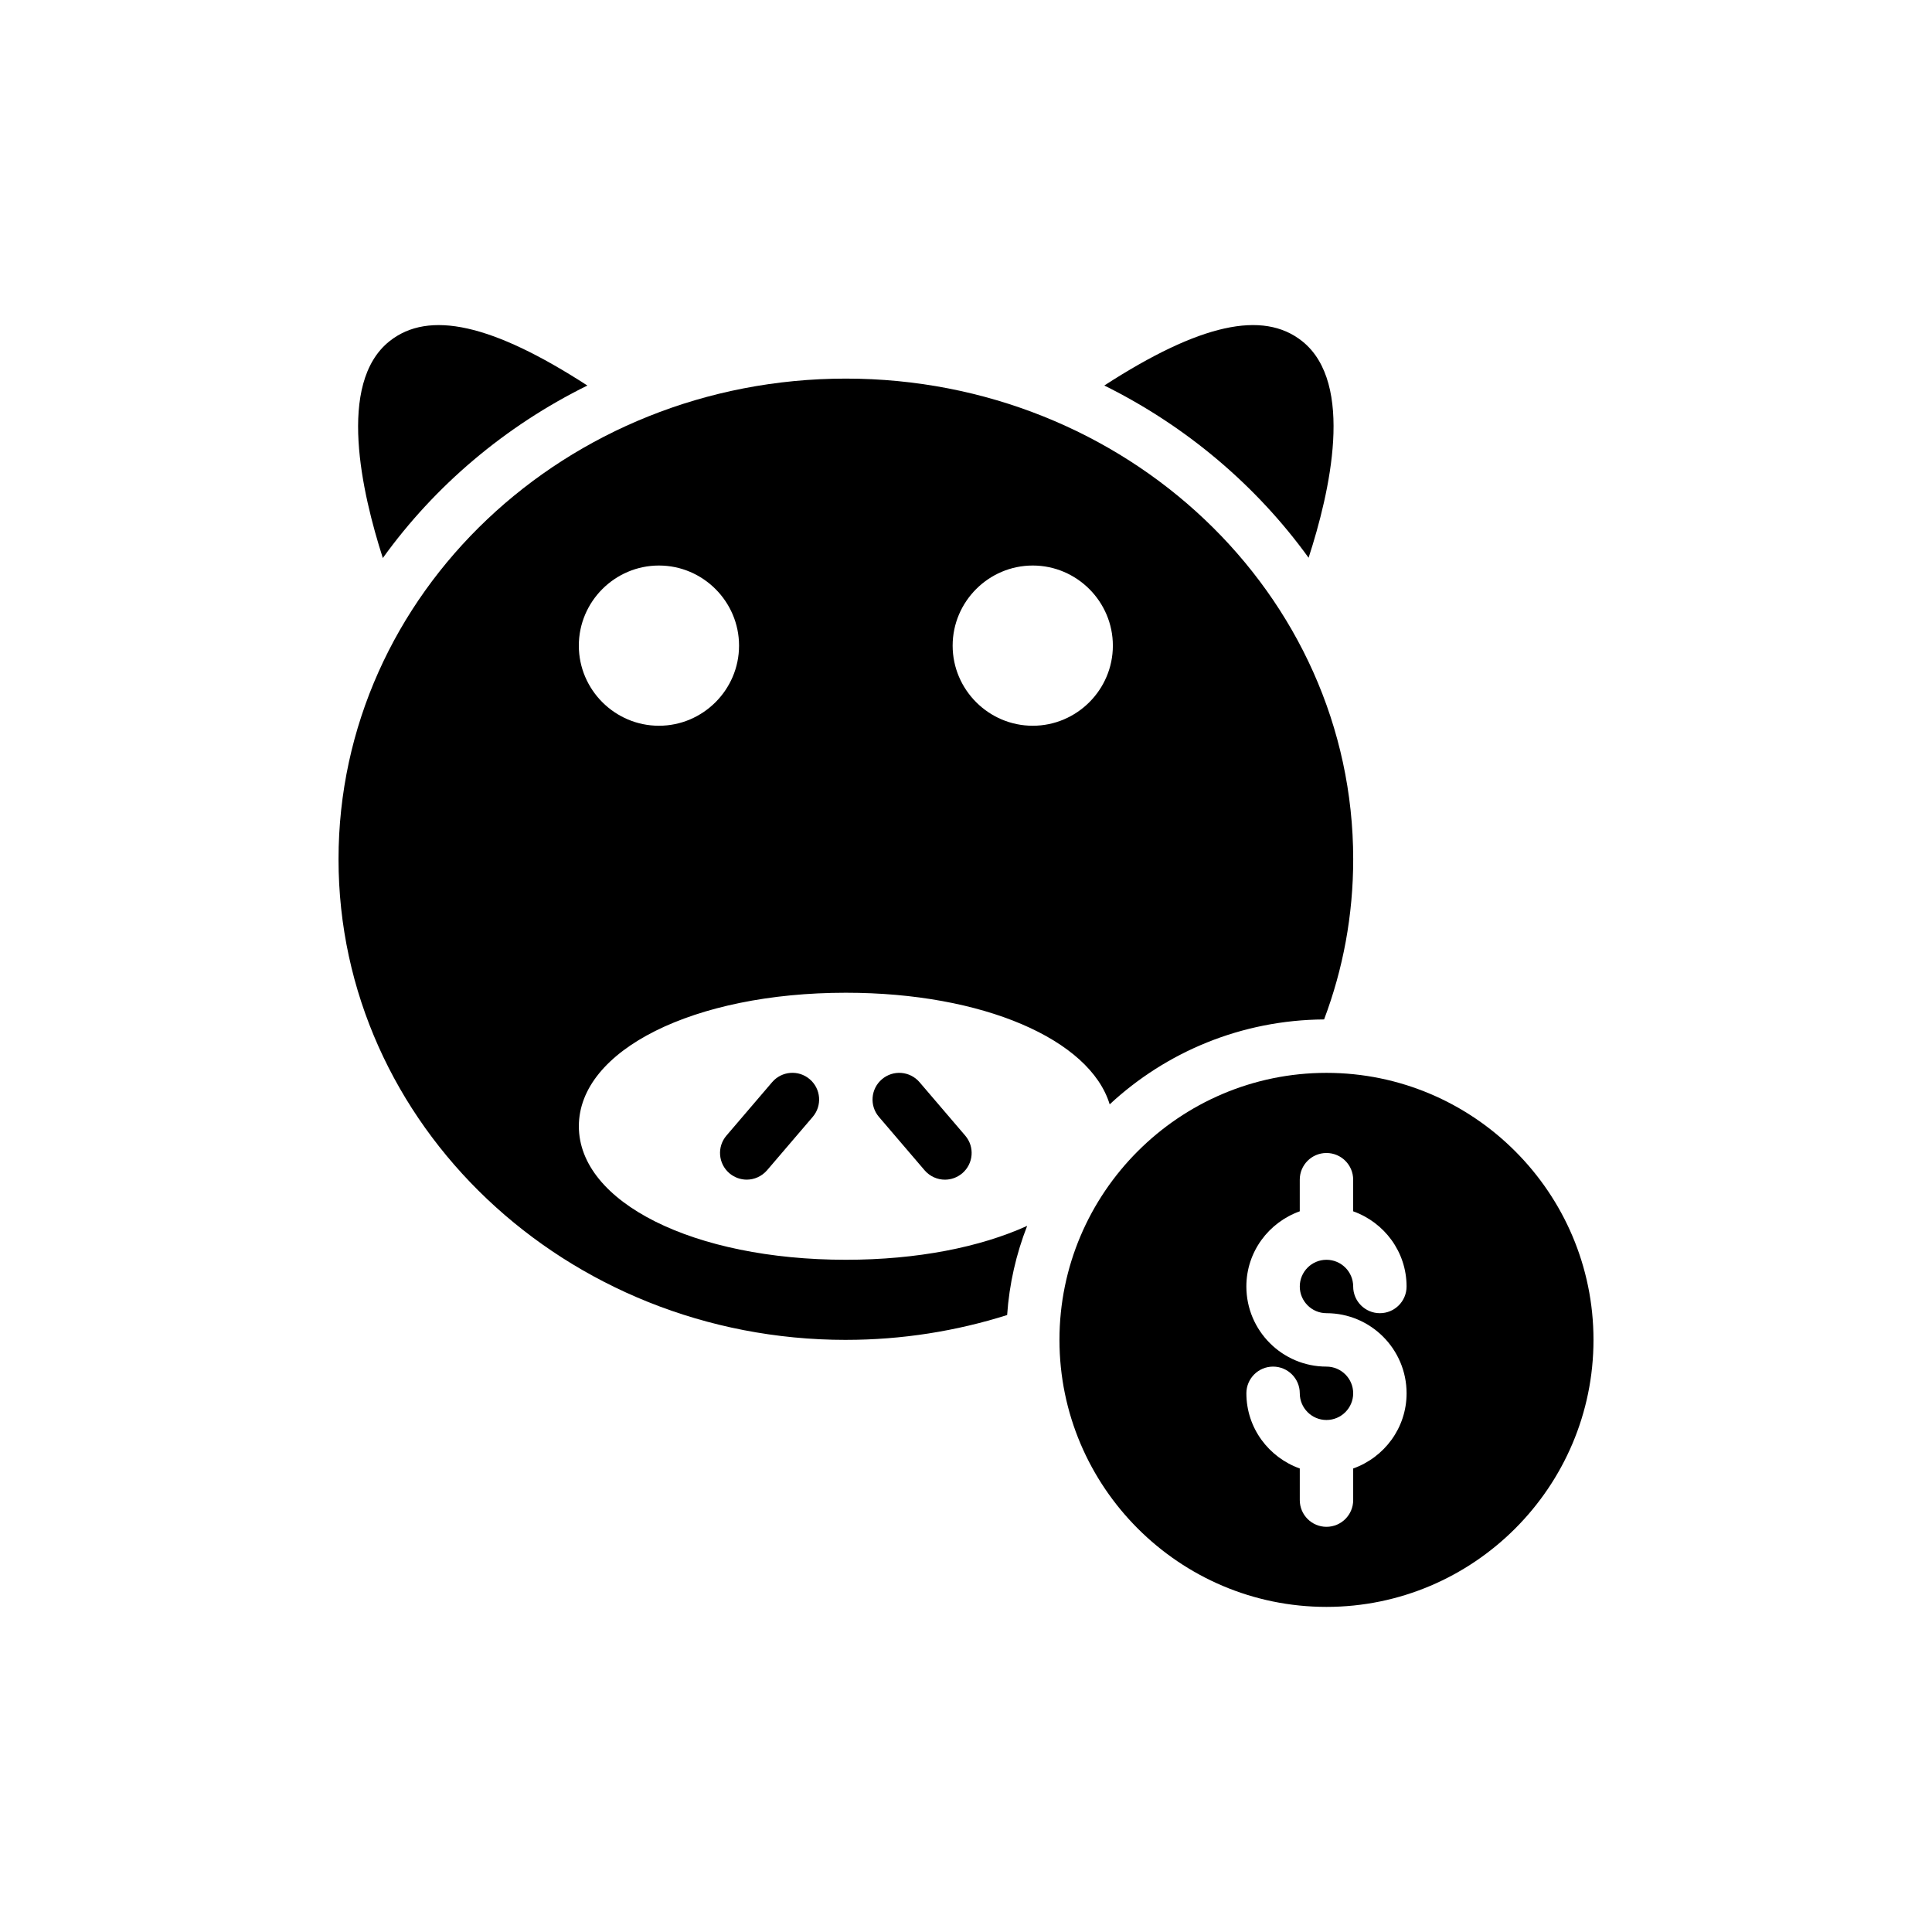 <?xml version="1.0" encoding="UTF-8"?>
<!-- Uploaded to: SVG Repo, www.svgrepo.com, Generator: SVG Repo Mixer Tools -->
<svg fill="#000000" width="800px" height="800px" version="1.1" viewBox="144 144 512 512" xmlns="http://www.w3.org/2000/svg">
 <g>
  <path d="m495.53 428.32c-38.988 0-70.762 31.773-70.762 70.762 0 38.992 31.773 70.762 70.762 70.762 38.992 0 70.762-31.773 70.762-70.762 0.004-38.988-31.77-70.762-70.762-70.762zm0 63.688c11.707 0 21.23 9.523 21.23 21.23 0 9.211-5.934 16.996-14.152 19.926v8.379c0 3.906-3.164 7.078-7.078 7.078-3.91 0-7.074-3.168-7.074-7.078v-8.379c-8.219-2.93-14.152-10.711-14.152-19.926 0-3.906 3.164-7.074 7.074-7.074s7.078 3.168 7.078 7.074c0 3.902 3.172 7.074 7.074 7.074s7.078-3.176 7.078-7.074c0-3.902-3.172-7.074-7.078-7.074-11.707 0-21.23-9.523-21.23-21.23 0-9.215 5.934-16.996 14.152-19.926v-8.379c0-3.906 3.164-7.074 7.074-7.074 3.91 0 7.078 3.168 7.078 7.074v8.379c8.219 2.93 14.152 10.711 14.152 19.926 0 3.906-3.164 7.074-7.074 7.074-3.91 0-7.074-3.168-7.074-7.074 0-3.902-3.172-7.078-7.078-7.078-3.902 0-7.074 3.176-7.074 7.078 0 3.898 3.172 7.074 7.074 7.074z"/>
  <path d="m368.16 499.08c14.93 0 29.297-2.336 42.742-6.582 0.566-8.281 2.406-16.203 5.309-23.633-12.453 5.66-29.156 8.988-48.047 8.988-40.336 0-70.762-15.215-70.762-35.383s30.43-35.383 70.762-35.383c36.371 0 64.676 12.383 69.914 29.578 14.93-13.871 34.887-22.359 56.82-22.504 5.023-13.305 7.715-27.598 7.715-42.457 0-70.34-60.219-127.37-134.45-127.37-74.23 0-134.45 57.035-134.45 127.37-0.004 70.34 60.215 127.38 134.45 127.38zm49.531-205.21c11.676 0 21.23 9.555 21.23 21.23 0 11.676-9.551 21.23-21.23 21.23-11.676 0-21.23-9.555-21.23-21.23 0.004-11.68 9.555-21.23 21.23-21.23zm-99.066 0c11.676 0 21.23 9.555 21.23 21.23 0 11.676-9.555 21.23-21.23 21.23-11.676 0-21.23-9.555-21.23-21.23 0-11.68 9.555-21.23 21.23-21.23z"/>
  <path d="m377.71 430.02c-2.973 2.547-3.324 7.008-0.777 9.977l12.102 14.152c1.414 1.629 3.394 2.477 5.379 2.477 1.629 0 3.254-0.566 4.602-1.699 2.973-2.547 3.324-7.008 0.777-9.977l-12.102-14.152c-2.551-2.973-7.008-3.328-9.98-0.777z"/>
  <path d="m348.62 430.79-12.102 14.152c-2.547 2.973-2.195 7.43 0.777 9.977 1.344 1.133 2.973 1.699 4.598 1.699 1.98 0 3.961-0.848 5.379-2.477l12.102-14.152c2.547-2.973 2.195-7.43-0.777-9.977-2.973-2.551-7.43-2.195-9.977 0.777z"/>
  <path d="m490.79 291.81c5.59-17.195 12.312-46.207-1.699-57.391-10.402-8.277-27.172-4.598-52.438 11.746 21.727 10.758 40.336 26.539 54.137 45.645z"/>
  <path d="m299.66 246.17c-25.262-16.348-42.035-20.027-52.438-11.746-14.012 11.18-7.289 40.266-1.77 57.461 13.801-19.18 32.414-34.961 54.207-45.715z"/>
 </g>
</svg>